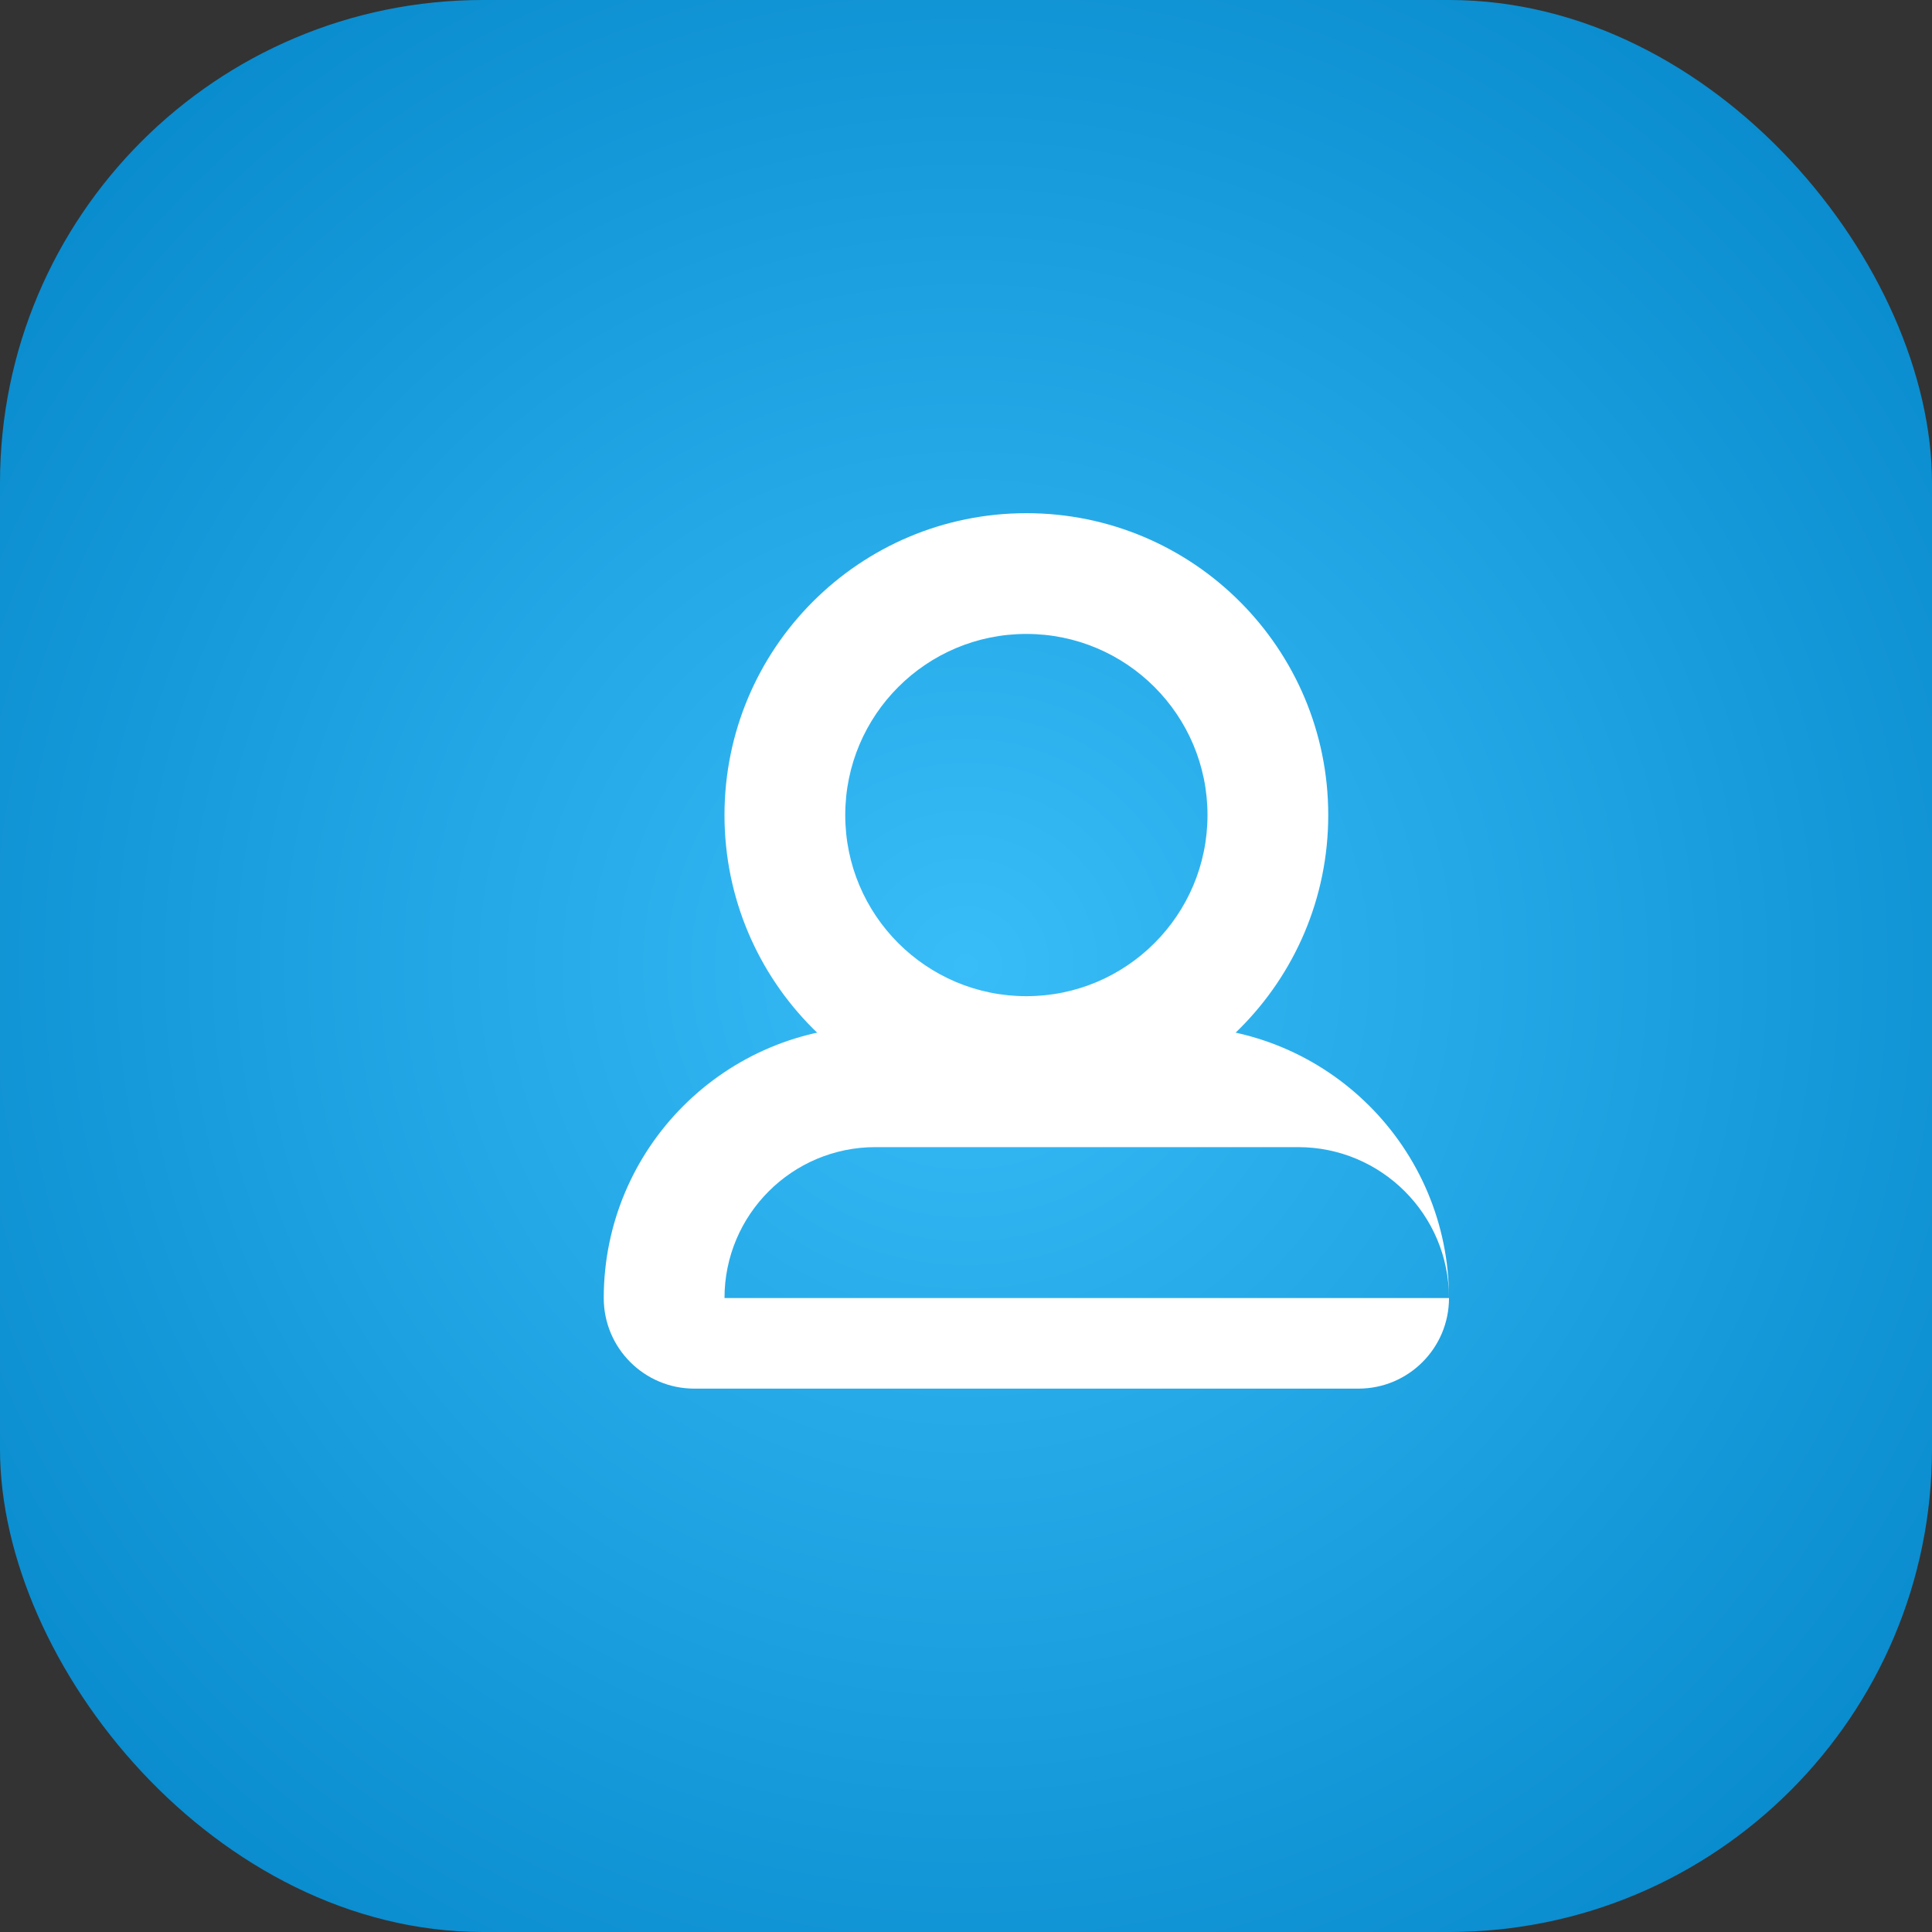 <svg xmlns="http://www.w3.org/2000/svg" viewBox="0 0 512 512">
  <rect x="0" y="0" width="512" height="512" fill="#333333" stroke="none"/>
  <defs>
    <radialGradient id="mask" cx="50%" cy="50%" r="70%">
      <stop offset="0%" stop-color="#38bdf8" />
      <stop offset="100%" stop-color="#0284c7" />
    </radialGradient>
  </defs>
  <rect width="512" height="512" rx="128" fill="url(#mask)" />
  <g fill="#ffffff" transform="translate(96 136)">
    <path d="M96 80c0-44.183 35.817-80 80-80s80 35.817 80 80-35.817 80-80 80-80-35.817-80-80zm80-48c-26.51 0-48 21.49-48 48s21.49 48 48 48 48-21.49 48-48-21.49-48-48-48z" />
    <path d="M64 208c0-39.765 32.235-72 72-72h80c39.765 0 72 32.235 72 72 0 13.255-10.745 24-24 24H88c-13.255 0-24-10.745-24-24zm72-40c-22.091 0-40 17.909-40 40h192c0-22.091-17.909-40-40-40H136z" />
  </g>
</svg>
